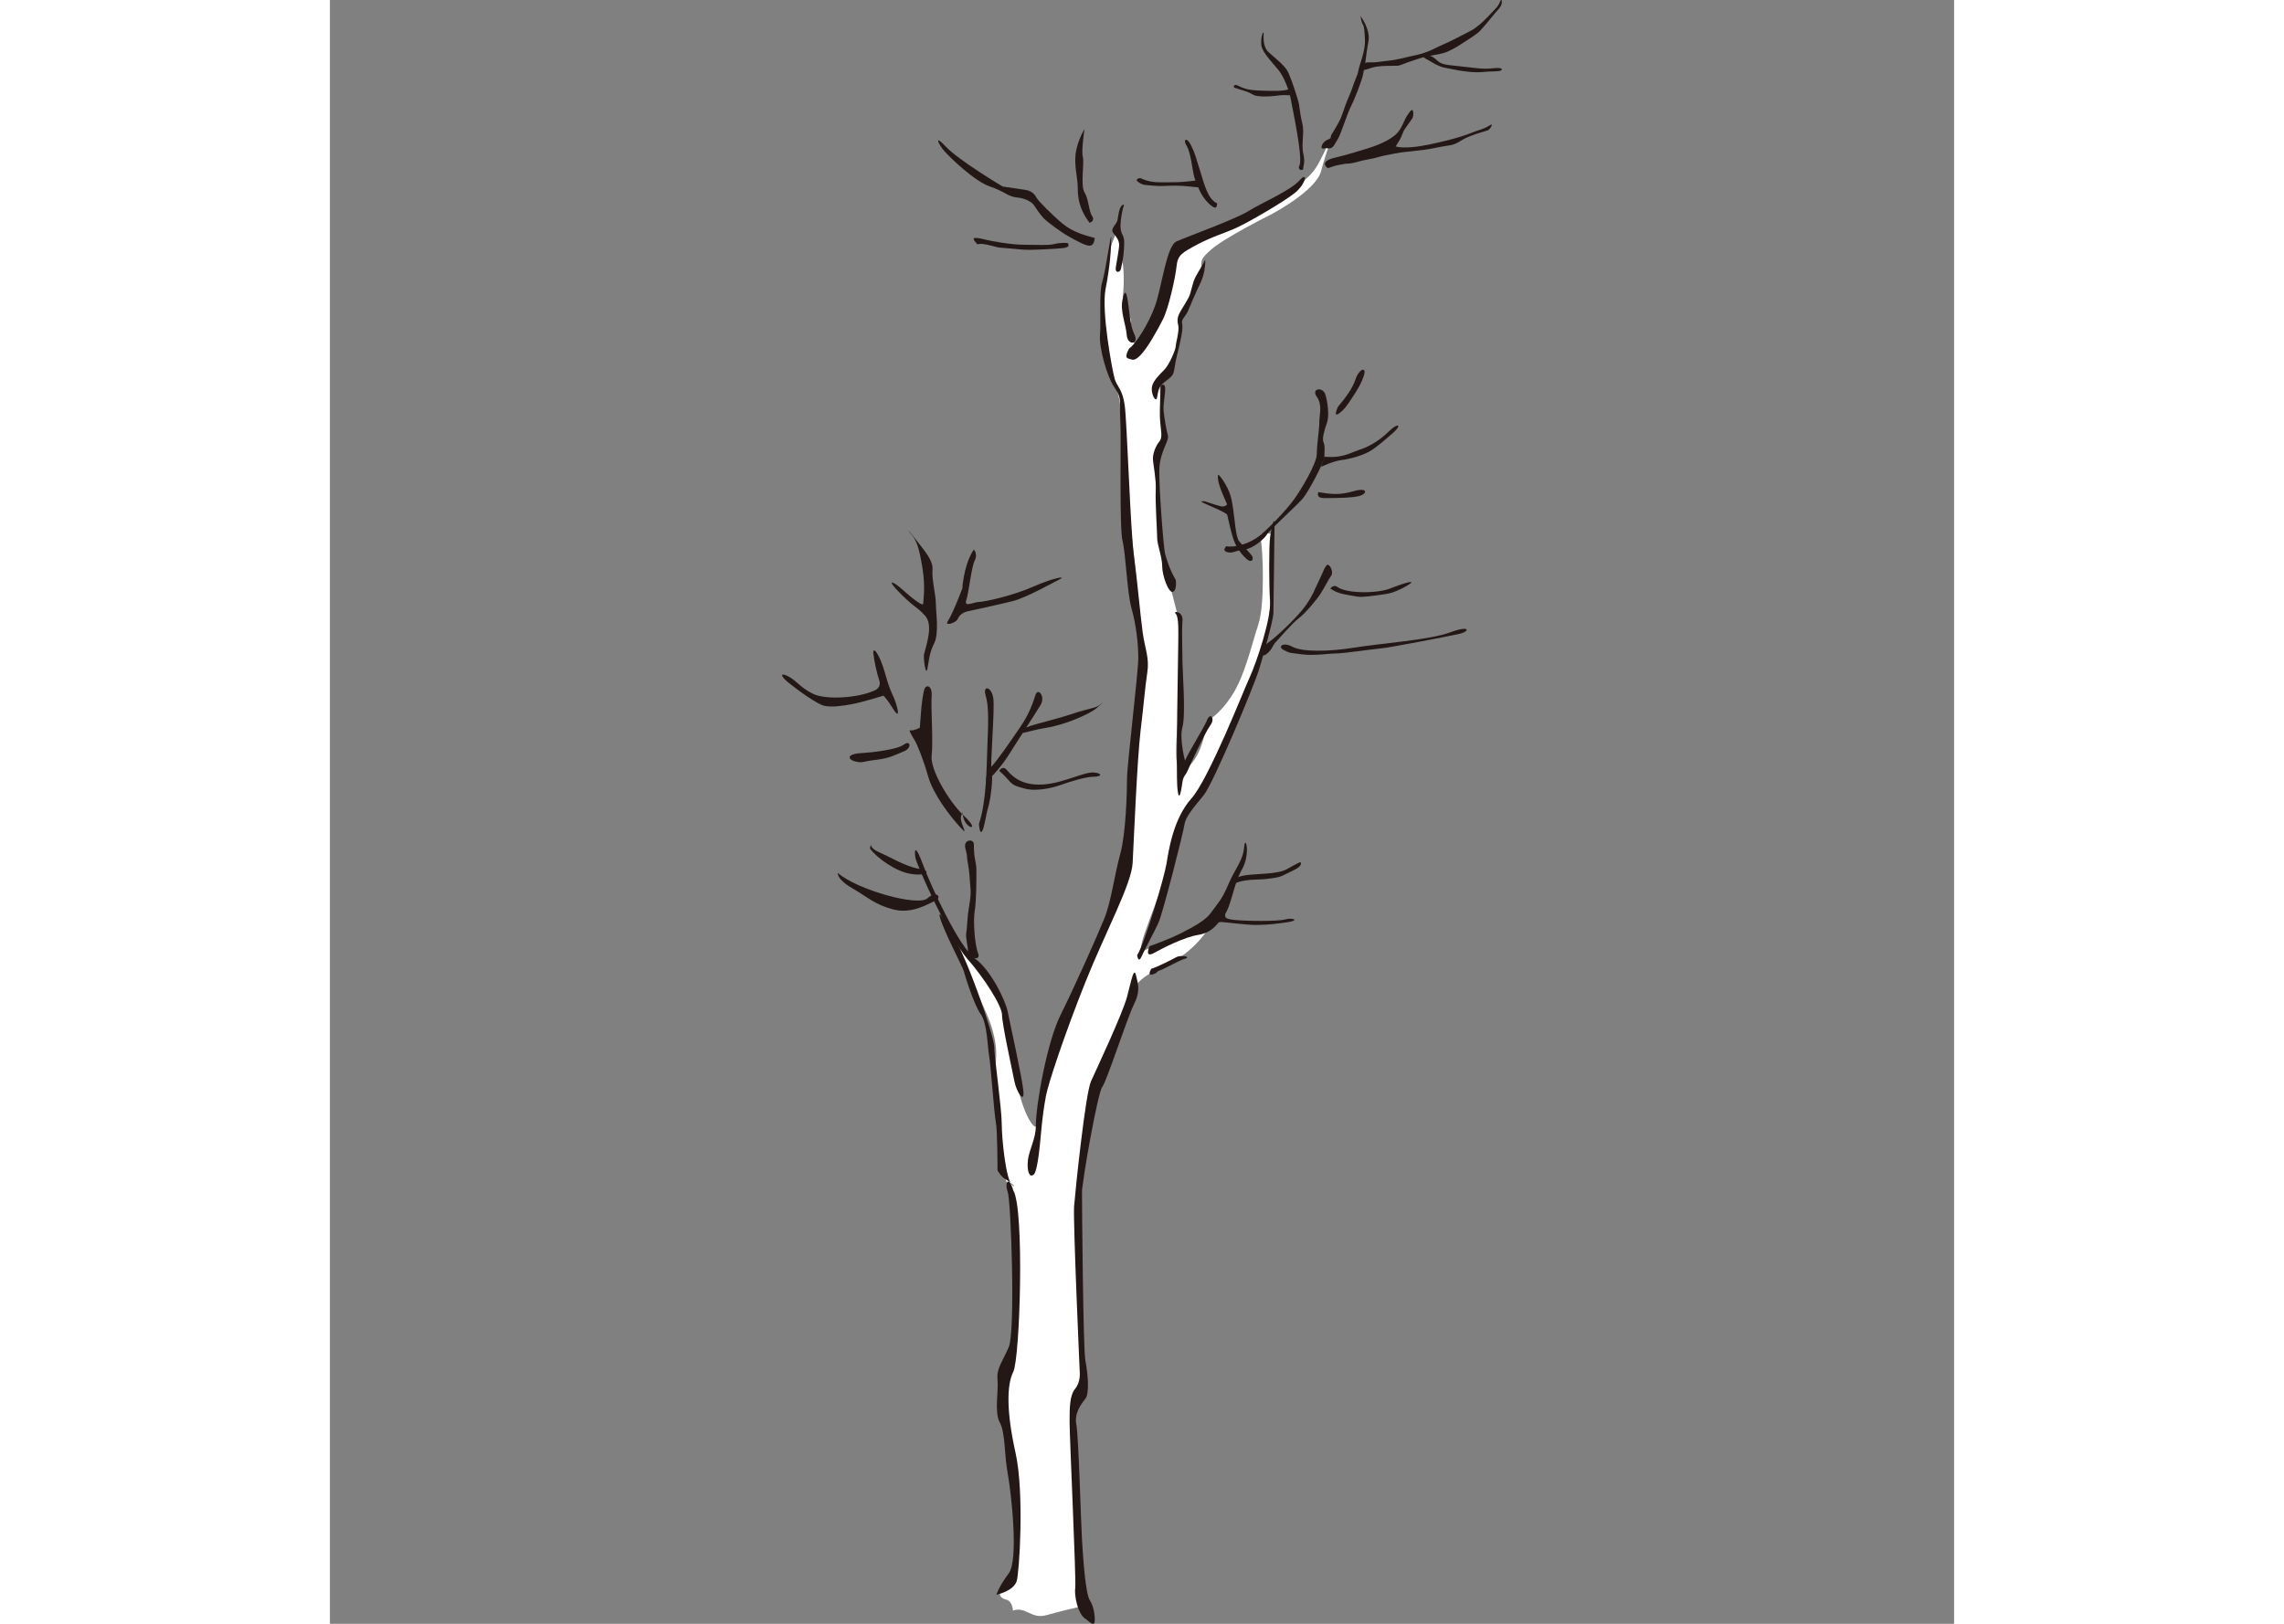 <!--?xml version="1.0" encoding="iso-8859-1"?-->
<!-- Generator: Adobe Illustrator 18.1.1, SVG Export Plug-In . SVG Version: 6.00 Build 0)  -->
<svg version="1.1" id="_x33_" xmlns="http://www.w3.org/2000/svg" xmlns:xlink="http://www.w3.org/1999/xlink" x="0px" y="0px" viewBox="0 0 512 512" style="width: 720px;" xml:space="preserve">
<rect x="0" y="0" width="512" height="512" fill="#808080" stroke="none"/>
<style type="text/css">
 .st0{fill:#D8D0BF;}
 .st1{fill:#231815;}
</style>

<g id="svgID1">
	<path class="st0" d="M215.294,507.835c4.26-1.421,5.68,2.839,10.65,1.42c4.97-1.42,11.361-2.84,11.361-2.84
		s-3.55-59.641-3.55-61.771c0-2.13,4.26-8.52,4.26-8.52s-2.84-53.96,0-73.131c2.839-19.17,12.779-41.89,13.49-44.731
		c0.71-2.84,0-8.52,9.941-12.78c9.94-4.26,14.91-11.362,16.33-14.201c1.42-2.839-17.75,7.1-21.3,8.52
		c-3.55,1.421,5.68-17.75,7.81-26.98c2.13-9.231,6.39-17.04,6.39-17.04s20.59-41.18,23.431-50.411
		c2.84-9.23,3.551-33.371,2.84-36.921c0,0-4.26-1.421-3.55,1.42c0.709,2.84,1.42,20.591-0.71,26.981
		c-2.13,6.39-4.26,16.33-8.52,22.72c-4.26,6.39-7.81,7.81-7.81,7.81s-0.71,10.65-6.39,14.91c-5.681,4.26-2.13-15.62-2.13-22.72
		c0-7.1,1.508-20.857-0.09-24.585c-1.597-3.728-1.864-7.988-3.461-10.916c-1.598-2.929-5.325-38.074-3.728-40.737
		c1.598-2.663,2.663-4.526,2.663-6.39c0-1.864-2.663-15.975-1.065-17.04c1.598-1.065,3.727-4.793,3.727-4.793
		s2.396-11.981,2.396-13.845s6.124-10.384,6.39-14.644c0.266-4.26-1.065-4.26,3.195-7.988s18.638-10.916,18.638-10.916
		s14.378-7.455,15.975-13.845c1.597-6.39,4.793-13.579,1.864-7.721c-2.929,5.858-3.728,9.319-12.248,14.111
		c-8.52,4.793-26.359,14.378-30.619,16.774s-8.254,7.455-7.988,13.047c0.266,5.591-5.325,18.904-8.52,18.904
		c-3.195,0-2.396-7.988-2.396-7.988l-2.663-7.189c0,0,1.065-7.988-0.533-13.313c-1.598-5.325,0.533-11.449-1.065-7.988
		c-1.598,3.461-3.195,7.189-4.26,15.709c-1.065,8.52,0.266,26.625,2.929,31.951c2.663,5.325,2.663,12.514,3.195,21.567
		c0.533,9.053,5.858,56.979,6.124,62.038c0.266,5.059-0.533,9.319-1.331,17.306c-0.799,7.988-2.13,48.458-3.994,52.985
		c-1.864,4.526-20.768,49.79-22.632,57.511c-1.864,7.721-3.994,18.105-5.059,22.632c-1.065,4.526-6.124-6.656-6.656-13.579
		s-4.793-31.152-9.319-33.548c-4.526-2.396-5.858-5.858-5.858-5.858s-8.254-11.715-8.254-12.78c0-1.065,11.982,27.158,13.313,30.087
		c1.331,2.929,3.994,9.053,3.461,15.709s0.799,31.684,1.864,34.613c1.065,2.929,3.727,9.319,3.727,9.319s1.864,43.4-0.533,49.523
		s-2.929,14.112-2.929,14.112s1.864,16.508,3.195,19.437c1.331,2.929,1.065,25.294,1.331,28.489
		c0.266,3.195-1.598,7.189-3.994,9.852c-2.396,2.663-1.597,4.26,0.533,4.793C215.294,504.905,215.294,507.835,215.294,507.835z" style="opacity: 1; stroke: none; stroke-width: 7px; fill: rgb(255, 255, 255);"></path>
	<g>
		<path class="st1" d="M216.49,498.567c0.809-2.428,2.484-27.69-0.356-40.471c-2.839-12.78-2.839-21.3-0.709-25.56
			c2.13-4.26,3.551-51.477,0-57.156c-1.421-4.97-2.841-2.485-1.776,0.355c1.065,2.84,2.486,44.022,0.356,48.991
			c-2.13,4.971-3.904,6.746-3.551,10.296c0.356,3.55-1.063,10.296,0.711,13.491c1.774,3.195,1.419,10.296,2.484,15.975
			c1.065,5.68,3.551,27.335,0.356,31.595c-3.195,4.26-3.904,6.746-3.904,6.746S215.425,501.762,216.49,498.567z" style="opacity: 1; stroke: none; stroke-width: 7px;"></path>
		<path class="st1" d="M238.499,510.637c-2.839-1.42-3.904-7.81-3.551-9.94c0.356-2.13-1.774-47.572-1.774-52.186
			c0-4.616,0-8.52,1.774-10.65c1.776-2.13,1.421-5.325,1.421-5.325s-2.13-47.572-1.774-52.186
			c0.354-4.616,3.549-35.501,5.325-39.406c1.774-3.905,9.939-21.3,11.36-26.626s2.13-9.585,2.839-6.746
			c0.711,2.84,1.421,4.97-0.709,9.23c-2.13,4.26-8.52,24.141-9.941,25.915c-1.419,1.775-6.39,29.82-6.39,33.371
			c0,3.55,0.356,49.347,1.065,52.895c0.711,3.551,1.421,10.295,0,12.071c-1.419,1.774-3.551,4.616-2.839,8.165
			c0.709,3.551,1.421,30.532,1.774,36.211c0.356,5.681,1.065,17.04,2.486,19.17c1.421,2.13,1.775,6.036,1.421,7.101
			C240.63,512.767,238.499,510.637,238.499,510.637z" style="opacity: 1; stroke: none; stroke-width: 7px;"></path>
		<path class="st1" d="M222.524,355.144c0,3.905-2.13,7.455-2.486,10.65c-0.354,3.195,0.356,5.68,1.776,4.615
			c1.419-1.065,2.13-11.004,2.484-14.555c0.356-3.551,0.709-6.39,1.421-10.296c0.709-3.905,6.035-19.881,12.425-35.856
			c6.39-15.975,14.557-30.886,14.91-37.63c0.356-6.745,1.421-32.661,2.486-41.536c1.065-8.875,1.419-13.846,2.13-18.46
			c0.709-4.616-0.709-7.455-1.421-12.426c-0.709-4.97-1.774-17.041-2.839-24.85c-1.065-7.811-2.13-41.536-2.839-46.861
			c-0.711-5.325-2.486-6.035-3.195-8.52c-0.711-2.486-4.26-21.3-2.841-28.401c1.421-7.1,1.776-13.135,1.776-15.975
			s-1.776,10.65-2.841,13.845c-1.065,3.195-0.356,12.781-0.709,16.686c-0.356,3.904,2.13,13.135,4.616,16.685
			c2.484,3.551,1.419,4.616,1.774,9.941c0.356,5.325-0.356,34.081,0.709,38.341c1.065,4.26,1.421,16.331,2.841,21.3
			c1.419,4.969,2.13,11.005,2.13,15.619c0,4.616-3.551,33.726-3.551,37.986c0,4.26-0.356,17.395-2.13,23.785
			c-1.774,6.39-2.839,14.91-4.969,20.235c-2.13,5.325-9.585,22.011-13.845,30.531C226.075,328.518,222.524,348.399,222.524,355.144z
			" style="opacity: 1; stroke: none; stroke-width: 7px;"></path>
		<path class="st1" d="M251.989,109.835c1.776-1.065,6.036-7.455,8.166-13.491c2.13-6.035,3.549-18.816,6.744-20.235
			c3.195-1.42,18.815-7.1,22.721-9.585c3.904-2.485,13.134-6.39,15.975-9.585c2.839-3.195,2.13,1.064-1.421,3.905
			c-3.549,2.839-14.555,9.229-18.459,11.005c-3.906,1.775-7.811,2.84-12.427,5.325c-4.614,2.485-6.034,3.196-6.39,6.745
			c-0.354,3.551-2.484,13.136-4.26,16.686c-1.774,3.55-4.969,9.23-7.1,11.361c-2.13,2.13-2.486,1.419-3.904,1.065
			C250.215,112.674,251.989,109.835,251.989,109.835z" style="opacity: 1; stroke: none; stroke-width: 7px;"></path>
		<path class="st1" d="M254.475,301.182c2.486-3.904,8.52-24.495,9.23-28.755c0.711-4.26,2.13-14.2,7.811-20.59
			c5.681-6.39,16.331-33.726,18.461-38.341c2.13-4.615,6.744-18.46,6.39-23.785c-0.356-5.325-0.356-17.396,0-20.235
			c0.354-2.84,1.419-7.101,1.419-4.26c0,2.839-0.354,25.915-0.354,28.045c0,2.13-3.197,13.491-4.616,18.105
			c-1.421,4.615-14.201,35.5-17.396,39.406c-3.195,3.905-5.681,6.745-6.034,9.231c-0.356,2.485-6.746,27.69-8.165,30.886
			c-1.421,3.195-4.26,8.164-5.325,10.65C254.83,304.023,254.475,301.182,254.475,301.182z" style="opacity: 1; stroke: none; stroke-width: 7px;"></path>
		<path class="st1" d="M218.62,344.139c-0.388-4.258-4.26-21.656-4.971-25.206c-0.709-3.55-5.325-13.135-10.295-16.686
			c-4.969-3.55-13.845-22.721-16.331-29.465c-2.484-6.746-2.839-4.969-2.484-2.486c0.354,2.486,11.004,25.916,16.329,31.951
			c5.325,6.035,11.006,14.91,11.006,17.751s3.195,17.395,3.904,20.946C216.49,344.494,218.973,348.043,218.62,344.139z" style="opacity: 1; stroke: none; stroke-width: 7px;"></path>
		<path class="st1" d="M258.379,298.343c4.26-1.421,16.331-6.39,19.17-10.296c2.841-3.905,3.551-4.259,5.681-9.23
			c2.13-4.969,4.616-7.455,4.969-11.715c0.356-4.26,2.13,2.13-0.709,7.1c-2.839,4.97-3.195,11.361-5.681,14.556
			c-2.484,3.195-3.904,5.325-8.165,6.034c-4.26,0.71-10.65,3.904-13.845,5.681C256.605,302.247,258.379,298.343,258.379,298.343z" style="opacity: 1; stroke: none; stroke-width: 7px;"></path>
		<path class="st1" d="M288.999,275.933c3.305-0.472,9.851-0.266,12.647-1.864c2.796-1.598,4.26-2.263,4.26-2.263
			s1.198,1.065-2.263,2.663s-3.195,1.997-7.189,2.529c-3.994,0.533-4.659,0.133-8.121,0.666c-3.461,0.533-3.728,1.864-3.461,0.533
			C285.138,276.865,286.203,276.332,288.999,275.933z" style="opacity: 1; stroke: none; stroke-width: 7px;"></path>
		<path class="st1" d="M282.342,287.116c-0.133,1.997-0.799,2.529,2.663,2.929c3.461,0.399,13.712,0.533,16.108-0.133
			c2.396-0.666,4.526,0.266,1.198,0.799c-3.328,0.533-6.789,0.932-10.251,0.932c-3.461,0-10.251-0.932-11.049-0.932
			c-0.799,0-2.263,0.399-2.263,0.399L282.342,287.116z" style="opacity: 1; stroke: none; stroke-width: 7px;"></path>
		<path class="st1" d="M258.912,305.487c2.13-0.666,6.79-3.062,7.988-3.728c1.198-0.666,4.926-0.133,2.663,0.533
			c-2.263,0.666-5.858,2.929-7.721,3.594c-1.864,0.666-0.399,0.666-2.396,1.331C257.447,307.884,258.912,305.487,258.912,305.487z" style="opacity: 1; stroke: none; stroke-width: 7px;"></path>
		<path class="st1" d="M160.131,275.267c6.124,5.325,25.294,10.65,28.223,7.988c2.929-2.663,4.793-0.266,2.396,0.799
			s-7.455,4.26-13.313,2.663c-5.858-1.598-7.721-3.728-12.78-6.656C159.599,277.131,160.131,275.267,160.131,275.267z" style="opacity: 1; stroke: none; stroke-width: 7px;"></path>
		<path class="st1" d="M170.249,267.546c2.13,2.929,7.988,7.189,12.78,7.988c4.793,0.799,7.189-0.799,2.663-1.598
			c-4.526-0.799-9.053-3.728-12.248-5.059c-3.195-1.331-2.929-2.663-2.929-2.663L170.249,267.546z" style="opacity: 1; stroke: none; stroke-width: 7px;"></path>
		<path class="st1" d="M195.543,293.639c5.059,6.923,13.845,33.282,13.845,36.211s2.396,19.703,2.396,24.495
			s1.331,17.573,3.195,19.17c1.864,1.598-0.266-0.799-1.864-1.598c-1.598-0.799-2.663-2.929-2.663-2.929s0-12.514-0.533-15.177
			c-0.533-2.663-1.598-18.105-2.13-21.034s-0.533-10.118-2.663-13.047c-2.13-2.929-5.059-12.514-5.325-13.579
			c-0.266-1.065-6.39-12.78-7.455-16.774C191.283,285.385,195.543,293.639,195.543,293.639z" style="opacity: 1; stroke: none; stroke-width: 7px;"></path>
		<path class="st1" d="M269.562,239.855c1.065-2.662,5.858-10.118,6.923-12.78c1.065-2.662,2.663-0.533,1.065,1.598
			c-1.598,2.13-6.656,13.046-7.189,14.378c-0.533,1.331-1.331,1.597-1.598,3.461c-0.266,1.864-1.065,7.455-1.598,2.13
			c-0.533-5.325,0.266-43.4,0.266-46.062c0-2.662,0.266-7.988-0.799-9.053s2.396-0.799,2.13,2.13c-0.266,2.929,0,11.183,0,13.313
			c0,2.13,1.065,16.508,0,20.235C267.698,232.933,269.562,239.855,269.562,239.855z" style="opacity: 1; stroke: none; stroke-width: 7px;"></path>
		<path class="st1" d="M266.648,182.877c-2.026-3.461-2.927-6.656-3.376-8.254c-0.451-1.598-2.026-21.567-1.801-26.892
			c0.225-5.325,3.151-8.786,2.702-10.384c-0.451-1.598-1.125-5.325-1.352-7.721c-0.225-2.396,0.676-5.858,0.451-7.455
			c-0.225-1.598-1.35-0.533-1.35-0.533s-0.451,7.721-0.227,10.917c0.227,3.195,0.901,5.325-0.225,6.656
			c-1.125,1.331-2.026,3.727-2.026,5.325c0,1.598,1.125,6.923,0.901,10.118c-0.225,3.195,0.451,13.313,0.451,15.176
			s1.575,5.858,1.575,8.786c0,2.929,2.026,8.52,3.376,7.988C267.097,186.072,266.648,182.877,266.648,182.877z" style="opacity: 1; stroke: none; stroke-width: 7px;"></path>
		<path class="st1" d="M266.633,109.124c0,1.065-1.997,5.858-3.594,7.455c-1.598,1.598-3.461,3.461-3.861,5.192
			c-0.399,1.731,0.533,4.127,1.198,4.127c0.666,0,0.293-2.662,1.545-4.26c1.25-1.597,3.38-2.396,3.913-3.861
			c0.533-1.464,0.533-3.195,1.198-5.724c0.666-2.529,0.799-3.328,1.198-5.192c0.399-1.864,0.666-3.594,0.399-4.926
			c-0.266-1.331,1.198-2.263,1.864-3.861c0.666-1.598,2.662-6.257,3.195-7.322c0.533-1.065,1.598-3.062,1.997-5.591
			c0.399-2.529,0.266-3.594,0.133-3.062c-0.133,0.532-1.864,3.195-2.929,5.192c-1.065,1.997-1.331,4.793-2.13,6.39
			c-0.799,1.597-1.997,3.328-2.796,4.792c-0.799,1.464-0.932,2.53-0.533,4.127C267.831,104.199,266.633,108.326,266.633,109.124z" style="opacity: 1; stroke: none; stroke-width: 7px;"></path>
		<path class="st1" d="M305.639,52.146c1.192-2.381-2.396-18.771-2.796-21.167c-0.399-2.396-2.13-6.789-3.728-8.786
			c-1.597-1.997-5.059-5.458-5.458-7.721c-0.399-2.263,0.533-4.793,0.666-4.127c0.133,0.666-0.532,4.127,1.598,6.124
			c2.13,1.997,5.192,4.127,6.257,6.523s3.062,8.387,3.328,9.984c0.266,1.598,0.399,3.461,1.065,6.124
			c0.666,2.662-0.399,6.523,0.266,9.319c0.666,2.796,0,3.728,0,4.66S304.841,53.743,305.639,52.146z" style="opacity: 1; stroke: none; stroke-width: 7px;"></path>
		<path class="st1" d="M286.203,26.985c2.147,1.073,3.461,1.464,7.588,1.597c4.127,0.133,6.257,0.133,7.854-0.266
			c1.598-0.399,3.062,0.266,2.263,1.198s-2.396,0.266-4.393,0.532c-1.997,0.266-4.66,0.533-6.789,0.266
			c-2.13-0.266-1.731-0.799-4.26-1.598c-2.529-0.799-2.929-0.932-3.328-1.065C284.738,27.517,284.872,26.319,286.203,26.985z" style="opacity: 1; stroke: none; stroke-width: 7px;"></path>
		<path class="st1" d="M313.893,46.688c2.396,0.533,2.53-0.799,3.728-2.663c1.198-1.864,2.796-7.588,4.26-10.517
			c1.464-2.929,3.195-7.721,3.594-9.186c0.399-1.464,0.932-4.793,0.932-4.793s0.666-5.059,0.932-6.257
			c0.266-1.198,0.266-2.929-0.799-5.325c-1.065-2.396-1.997-3.195-1.731-2.796c0.266,0.399,0.266,1.731,0.799,2.529
			c0.533,0.799,0.533,2.663,0.666,4.66c0.133,1.997-0.399,4.26-0.932,5.991c-0.533,1.731-1.065,3.328-1.198,4.26
			c-0.133,0.932-1.198,3.062-1.731,4.793c-0.532,1.731-1.597,3.861-2.263,5.724c-0.666,1.864-1.065,3.195-1.598,4.393
			c-0.533,1.198-2.263,4.127-2.796,4.926c-0.533,0.799,0.266,1.065-1.198,1.597c-1.464,0.533-2.263,2.263-1.864,2.663
			C313.095,47.087,313.893,46.688,313.893,46.688z" style="opacity: 1; stroke: none; stroke-width: 7px;"></path>
		<path class="st1" d="M327.739,19.663c2.145,0.093,3.195-0.266,5.991-0.532c2.796-0.266,5.325-1.065,7.322-1.464
			c1.997-0.399,4.26-0.932,6.656-2.13c2.396-1.198,4.793-2.13,6.523-3.062c1.731-0.932,5.991-2.929,6.923-3.728
			c0.932-0.799,1.464-0.932,3.994-3.594c2.529-2.663,3.195-3.195,3.728-4.659c0.533-1.464,1.065,0.666-0.266,2.13
			c-1.331,1.464-4.926,5.991-6.124,7.189c-1.198,1.198-4.127,2.929-5.725,3.994c-1.597,1.065-3.861,2.396-5.724,2.929
			c-1.864,0.532-4.526,0.799-6.39,1.331c-1.864,0.533-3.994,1.331-4.526,1.464c-0.532,0.133-2.796,1.198-3.594,1.198
			c-0.799,0-4.793,0-6.523,0.266c-1.731,0.266-3.062,0.932-3.861,1.065C325.342,22.192,324.677,19.529,327.739,19.663z" style="opacity: 1; stroke: none; stroke-width: 7px;"></path>
		<path class="st1" d="M348.507,18.598c1.741,1.547,1.864,1.731,7.322,2.263c5.458,0.532,7.455,1.065,10.783,0.666
			c3.328-0.399,3.195,0.533,2.263,0.799c-0.932,0.266-3.328,0.133-5.725,0.399s-7.189-0.399-8.786-0.799
			c-1.598-0.399-2.929-0.399-4.526-1.065c-1.598-0.666-0.932-0.399-3.062-1.597c-2.13-1.198-2.929-1.597-1.997-1.864
			C345.711,17.133,347.308,17.532,348.507,18.598z" style="opacity: 1; stroke: none; stroke-width: 7px;"></path>
		<path class="st1" d="M317.221,49.616c2.433-0.521,9.053-2.529,11.449-3.328c2.396-0.799,5.858-2.396,7.588-4.127
			c1.731-1.731,2.396-4.393,3.328-5.724c0.932-1.331,0.932-1.464,1.464-1.731c0.533-0.266,0.666,1.864,0.133,2.662
			c-0.532,0.799-2.396,3.328-2.663,3.861c-0.266,0.533-0.932,2.396-1.464,3.195c-0.533,0.799-1.065,1.731-1.065,1.731
			s1.065,0.533,4.793,0.266s7.988-1.331,10.783-1.997c2.796-0.666,6.39-1.731,8.254-2.529c1.864-0.799,3.728-1.065,5.591-2.263
			c1.864-1.198,0.266,1.198-0.399,1.464c-0.666,0.266-3.062,0.799-5.991,1.997c-2.929,1.198-3.461,2.396-6.39,2.796
			c-2.929,0.399-6.124,1.198-7.588,1.331c-1.464,0.133-3.994,0.532-5.858,0.666c-1.864,0.133-5.591,0.932-6.923,1.198
			c-1.331,0.266-2.663,0.799-5.059,1.198c-2.396,0.399-3.594,0.932-5.192,1.198c-1.598,0.266-0.666-0.133-3.994,0.533
			c-3.328,0.666-3.195,1.465-3.994,0.533C313.228,51.613,313.494,50.415,317.221,49.616z" style="opacity: 1; stroke: none; stroke-width: 7px;"></path>
		<path class="st1" d="M279.68,64.127c-2.929-1.331-3.994-5.858-5.325-10.118c-1.331-4.26-1.598-5.591-2.929-8.254
			c-1.331-2.663-2.663-1.864-1.331,0.266c1.331,2.13,1.864,8.254,2.396,9.851c0.533,1.598,1.598,4.526,2.929,6.39
			c1.331,1.864,2.663,2.929,3.461,3.195C279.68,65.725,279.68,64.127,279.68,64.127z" style="opacity: 1; stroke: none; stroke-width: 7px;"></path>
		<path class="st1" d="M255.45,56.139c3.461,1.597,5.325,1.331,10.118,1.331s8.786-0.799,8.786-0.799
			s1.065,2.396-0.266,2.396c-1.331,0-4.526-0.532-7.455-0.532s-4.793,0.266-7.189,0s-2.929,0-4.526-1.065
			C253.32,56.406,255.45,56.139,255.45,56.139z" style="opacity: 1; stroke: none; stroke-width: 7px;"></path>
		<path class="st1" d="M239.475,70.251c-3.461-4.526-3.728-8.254-3.728-11.183c0-2.929-1.331-7.455-0.533-11.449
			c0.799-3.994,2.662-6.923,2.662-6.923s-1.065,6.923-0.532,8.786c0.532,1.864-0.799,9.053,0.532,11.183
			c1.331,2.13,1.331,5.858,2.396,7.455C241.339,69.718,239.475,70.251,239.475,70.251z" style="opacity: 1; stroke: none; stroke-width: 7px;"></path>
		<path class="st1" d="M241.073,75.044c-2.929-0.799-6.923-1.864-10.118-4.526c-3.195-2.663-7.721-7.189-8.254-8.254
			c-0.533-1.065-1.598-2.13-3.461-2.396c-1.864-0.266-7.189-1.065-7.189-1.065s-13.845-8.254-17.839-12.514
			c-3.994-4.26-2.396-0.799-0.533,1.331c1.864,2.13,9.585,9.585,14.378,11.183c4.793,1.597,5.591,3.195,8.52,3.461
			c2.929,0.266,4.793,1.597,5.325,2.396c0.533,0.799,2.13,3.195,3.195,4.26c1.065,1.065,5.325,4.26,7.721,5.591
			s5.591,3.195,6.923,2.929C241.073,77.174,241.073,75.044,241.073,75.044z" style="opacity: 1; stroke: none; stroke-width: 7px;"></path>
		<path class="st1" d="M249.326,84.895c0.736-2.944,1.065-5.591,1.065-8.52s-1.597-2.13-1.065-6.923
			c0.533-4.793,1.598-5.325,0.533-4.793c-1.065,0.533-1.331,3.461-1.598,4.793c-0.266,1.331-2.396,2.662-1.331,3.994
			s1.864,2.396,1.864,3.728c0,1.331-0.799,5.325-1.065,7.189C247.463,86.226,249.06,85.96,249.326,84.895z" style="opacity: 1; stroke: none; stroke-width: 7px;"></path>
		<path class="st1" d="M206.726,75.576c1.88,0.47,7.988,1.597,12.248,1.597c4.26,0,7.455,0.266,9.585-0.266
			c2.13-0.533,3.994-0.266,3.994-0.266s1.331,1.331-1.598,1.598c-2.929,0.266-8.254,0.533-10.65,0.533
			c-2.396,0-3.461-0.266-7.189-0.533c-3.728-0.266-2.13-0.266-5.858-1.065c-3.727-0.799-2.663,0.533-3.727-0.799
			C202.466,75.044,202.466,74.511,206.726,75.576z" style="opacity: 1; stroke: none; stroke-width: 7px;"></path>
		<path class="st1" d="M296.187,202.314c2.452-1.75,9.053-7.988,11.449-11.449s2.663-4.793,3.994-7.455
			c1.331-2.663,2.13-5.325,2.929-5.325s1.864,2.396,1.065,3.461c-0.799,1.065-2.396,4.26-3.461,5.858s-4.526,5.858-6.656,7.455
			c-2.13,1.598-6.656,6.923-7.455,7.721c-0.799,0.799-1.065,2.396-2.929,3.728S292.46,204.976,296.187,202.314z" style="opacity: 1; stroke: none; stroke-width: 7px;"></path>
		<path class="st1" d="M317.488,185.007c3.029,2.271,12.78,2.13,16.774,0.533c3.994-1.598,7.721-2.662,6.39-1.598
			c-1.331,1.065-4.26,2.396-5.858,2.929c-1.598,0.533-8.254,1.331-9.585,1.331s-2.396-0.266-5.325-0.799s-4.526-1.864-4.526-1.864
			S316.423,184.208,317.488,185.007z" style="opacity: 1; stroke: none; stroke-width: 7px;"></path>
		<path class="st1" d="M303.376,203.911c3.137,1.711,11.449,1.598,19.703,0.266c8.254-1.331,23.697-2.396,30.087-4.793
			c6.39-2.396,6.39-0.266,2.663,0.533c-3.728,0.799-21.567,4.26-24.495,4.526c-2.929,0.266-11.715,1.598-14.112,1.598
			s-6.923,0.799-10.916,0.266s-3.461-0.266-5.591-1.331C298.584,203.911,300.447,202.314,303.376,203.911z" style="opacity: 1; stroke: none; stroke-width: 7px;"></path>
		<path class="st1" d="M171.58,217.756c-5.325,2.396-15.177,2.929-19.17,1.065s-5.325-4.26-7.988-5.591
			c-2.663-1.331-2.396,0,0.266,2.13c2.663,2.13,8.786,6.656,11.183,7.189s5.858,0,8.786-0.533s9.852-2.663,9.852-2.663
			s1.331,1.331,2.929,3.994c1.598,2.663,2.13,2.13,1.065-1.331c-1.065-3.461-1.598-2.929-3.461-9.585s-3.994-8.786-3.728-6.39
			c0.266,2.396,1.065,6.124,1.864,8.52C173.976,216.958,171.58,217.756,171.58,217.756z" style="opacity: 1; stroke: none; stroke-width: 7px;"></path>
		<path class="st1" d="M187.289,206.307c0.926-3.698,2.929-9.319,0.266-12.248c-2.663-2.929-2.929-2.13-7.721-6.923
			c-4.793-4.793-2.396-3.994,0.533-1.331c2.929,2.663,6.656,5.591,6.656,4.526s0.799-5.059-0.266-11.449
			c-1.065-6.39-1.864-8.52-3.461-10.384c-1.598-1.864-1.065-1.598,1.598,1.864c2.663,3.461,5.325,6.39,5.059,9.319
			c-0.266,2.929,1.065,7.988,1.065,10.65c0,2.663,1.065,9.319-0.533,12.514c-1.598,3.195-1.598,5.325-2.13,7.988
			C187.822,213.496,187.023,207.372,187.289,206.307z" style="opacity: 1; stroke: none; stroke-width: 7px;"></path>
		<path class="st1" d="M186.224,226.01c0.266-4.26,0.799-7.988,1.331-9.053c0.533-1.065,2.396-0.799,2.13,2.663
			c-0.266,3.461,0.533,14.378,0,18.638s5.325,14.378,10.118,18.904c4.793,4.526,1.864,4.26,0.533,2.13
			c-1.331-2.13-0.533-4.26-1.331-2.13c-0.799,2.13,2.929,7.189-0.266,3.728c-3.195-3.461-8.52-10.384-10.118-15.975
			c-1.598-5.591-3.461-10.118-4.26-11.449c-0.799-1.331-2.13-3.461-1.331-3.195c0.799,0.266,2.929-0.799,2.929-0.799L186.224,226.01
			z" style="opacity: 1; stroke: none; stroke-width: 7px;"></path>
		<path class="st1" d="M167.586,237.459c3.033-0.159,11.183-1.065,13.313-2.663c2.13-1.598,2.662,1.065,0,2.13
			c-2.663,1.065-4.26,2.13-8.786,2.663c-4.526,0.533-3.994,1.065-6.39,0.533S162.527,237.725,167.586,237.459z" style="opacity: 1; stroke: none; stroke-width: 7px;"></path>
		<path class="st1" d="M194.744,195.923c1.851-2.776,5.325-12.248,5.325-12.248s-1.331,4.526-0.266-1.598
			c1.065-6.124,3.195-8.786,3.195-8.786s1.331,1.331,0.266,3.461c-1.065,2.13-1.864,10.118-2.663,12.514
			c-0.799,2.396,2.396,0.533,3.994,0.533c1.598,0,10.384-1.864,17.04-4.793c6.656-2.929,10.65-3.461,8.52-2.396
			c-2.13,1.065-10.65,5.858-14.91,6.923c-4.26,1.065-12.78,2.929-14.111,3.195c-1.331,0.266-2.663,1.065-3.195,2.396
			S193.679,197.521,194.744,195.923z" style="opacity: 1; stroke: none; stroke-width: 7px;"></path>
		<path class="st1" d="M204.596,259.825c2.396-7.189,2.396-17.573,2.663-24.495c0.266-6.923,0.533-12.514-0.533-15.975
			c-1.065-3.461,1.864-2.929,2.396,0.799c0.533,3.727-1.065,20.768-0.533,22.898c0.533,2.13-0.266,8.786-1.065,11.449
			c-0.799,2.662-1.065,5.858-1.864,7.455S204.596,259.825,204.596,259.825z" style="opacity: 1; stroke: none; stroke-width: 7px;"></path>
		<path class="st1" d="M208.323,241.986c2.663-2.929,6.39-8.52,9.319-12.78c2.929-4.26,3.994-7.721,4.793-10.118
			c0.799-2.396,3.195,0.533,1.597,3.195c-1.597,2.663-7.721,11.982-9.851,15.443c-2.13,3.461-5.591,7.455-6.923,8.254
			C205.927,246.778,208.323,241.986,208.323,241.986z" style="opacity: 1; stroke: none; stroke-width: 7px;"></path>
		<path class="st1" d="M233.617,225.211c6.39-2.13,7.988-1.864,9.319-3.195c1.331-1.331,0.532-0.266-1.331,1.331
			c-1.864,1.598-9.319,5.059-15.709,6.124c-6.39,1.065-8.254,2.396-8.254,1.065S227.227,227.342,233.617,225.211z" style="opacity: 1; stroke: none; stroke-width: 7px;"></path>
		<path class="st1" d="M213.382,242.784c2.459,2.951,5.858,5.059,11.982,4.526c6.124-0.532,12.514-3.994,15.443-3.728
			c2.929,0.266,2.396,1.331,0,1.331c-2.396,0-6.923,1.331-10.65,2.662c-3.728,1.331-8.52,1.864-11.183,1.065
			c-2.662-0.799-3.461-0.799-5.059-2.663s-2.929-2.929-2.929-2.929S212.051,241.187,213.382,242.784z" style="opacity: 1; stroke: none; stroke-width: 7px;"></path>
		<path class="st1" d="M202.998,266.215c0,5.052,0.799,5.325,0.799,8.254s0,9.585-0.533,12.78
			c-0.533,3.195,0,10.65,1.065,13.313c1.065,2.662-3.195,1.597-3.195-0.533c0-2.13-0.799-4.26-0.533-5.858
			c0.266-1.598,0.266-3.461,0.533-5.858c0.266-2.396,1.065-5.591,0.799-8.254c-0.266-2.663-0.266-5.059-0.799-7.721
			c-0.533-2.663,0-1.864-0.799-4.793C199.537,264.617,202.998,264.351,202.998,266.215z" style="opacity: 1; stroke: none; stroke-width: 7px;"></path>
		<path class="st1" d="M281.543,151.459c2.396,3.728,2.663,5.591,3.195,9.053c0.533,3.461,0.799,8.786,1.864,10.118
			c1.065,1.331,3.195,3.461,3.994,4.526c0.799,1.065,0,2.396-1.331,1.331c-1.331-1.065-2.929-2.929-3.994-5.325
			c-1.065-2.396-2.13-7.721-2.396-8.786c-0.266-1.065-10.715-4.759-7.721-4.26c1.598,0.266-2.396-1.065,1.598,0.266
			c3.994,1.331,4.793,1.598,5.591,1.065c0.799-0.533,0.533,0-1.065-3.994c-1.598-3.994-1.331-4.793-1.331-5.591
			S281.543,151.459,281.543,151.459z" style="opacity: 1; stroke: none; stroke-width: 7px;"></path>
		<path class="st1" d="M282.608,172.227c2.663,0.533,7.455-0.799,10.65-3.461c3.195-2.662,7.988-7.721,10.384-10.916
			c2.396-3.195,7.455-11.715,7.455-14.644s0.799-7.721,0.799-10.118s1.065-5.325-0.799-7.988c-1.864-2.663,1.864-3.195,2.663-0.799
			c0.799,2.396,1.331,6.923,0.533,9.053c-0.799,2.13-1.598,5.059-1.065,6.124s0.266,2.929,0.266,4.526
			c0,1.598-5.059,11.183-6.923,13.313c-1.864,2.13-10.65,10.118-11.183,11.183s-4.26,4.526-7.189,4.793
			c-2.929,0.266-3.461,1.331-5.325,0.799C281.011,173.558,282.608,172.227,282.608,172.227z" style="opacity: 1; stroke: none; stroke-width: 7px;"></path>
		<path class="st1" d="M311.63,155.186c3.461,0.533,6.39,1.065,10.916-0.266c4.526-1.331,4.526,0.533,2.396,1.331
			c-2.13,0.799-8.52,0.799-11.449,0.799S311.63,155.186,311.63,155.186z" style="opacity: 1; stroke: none; stroke-width: 7px;"></path>
		<path class="st1" d="M313.494,144.004c3.195,0.266,5.591,0,8.786-1.331c3.195-1.331,3.728-1.065,7.189-3.195
			c3.461-2.13,4.793-4.26,6.39-5.059c1.597-0.799,1.065,0.533-0.799,2.13c-1.864,1.598-5.059,4.526-7.455,5.858
			s-6.39,2.396-8.786,2.663c-2.396,0.266-6.39,2.13-6.39,2.13L313.494,144.004z" style="opacity: 1; stroke: none; stroke-width: 7px;"></path>
		<path class="st1" d="M317.754,128.295c2.396-2.929,4.526-5.591,5.591-8.786c1.065-3.195,3.461-3.994,2.663-1.331
			c-0.799,2.663-2.13,4.793-3.728,7.189s-2.396,3.728-4.26,5.059C316.156,131.756,317.754,128.295,317.754,128.295z" style="opacity: 1; stroke: none; stroke-width: 7px;"></path>
		<path class="st1" d="M253.587,105.397c-1.017-2.035-1.331-4.793-1.864-9.053s-1.065-5.591-1.864-1.864
			c-0.799,3.728,1.065,7.721,1.331,11.183C251.457,109.124,255.184,108.592,253.587,105.397z" style="opacity: 1; stroke: none; stroke-width: 7px;"></path>
	</g>
</g>
</svg>
